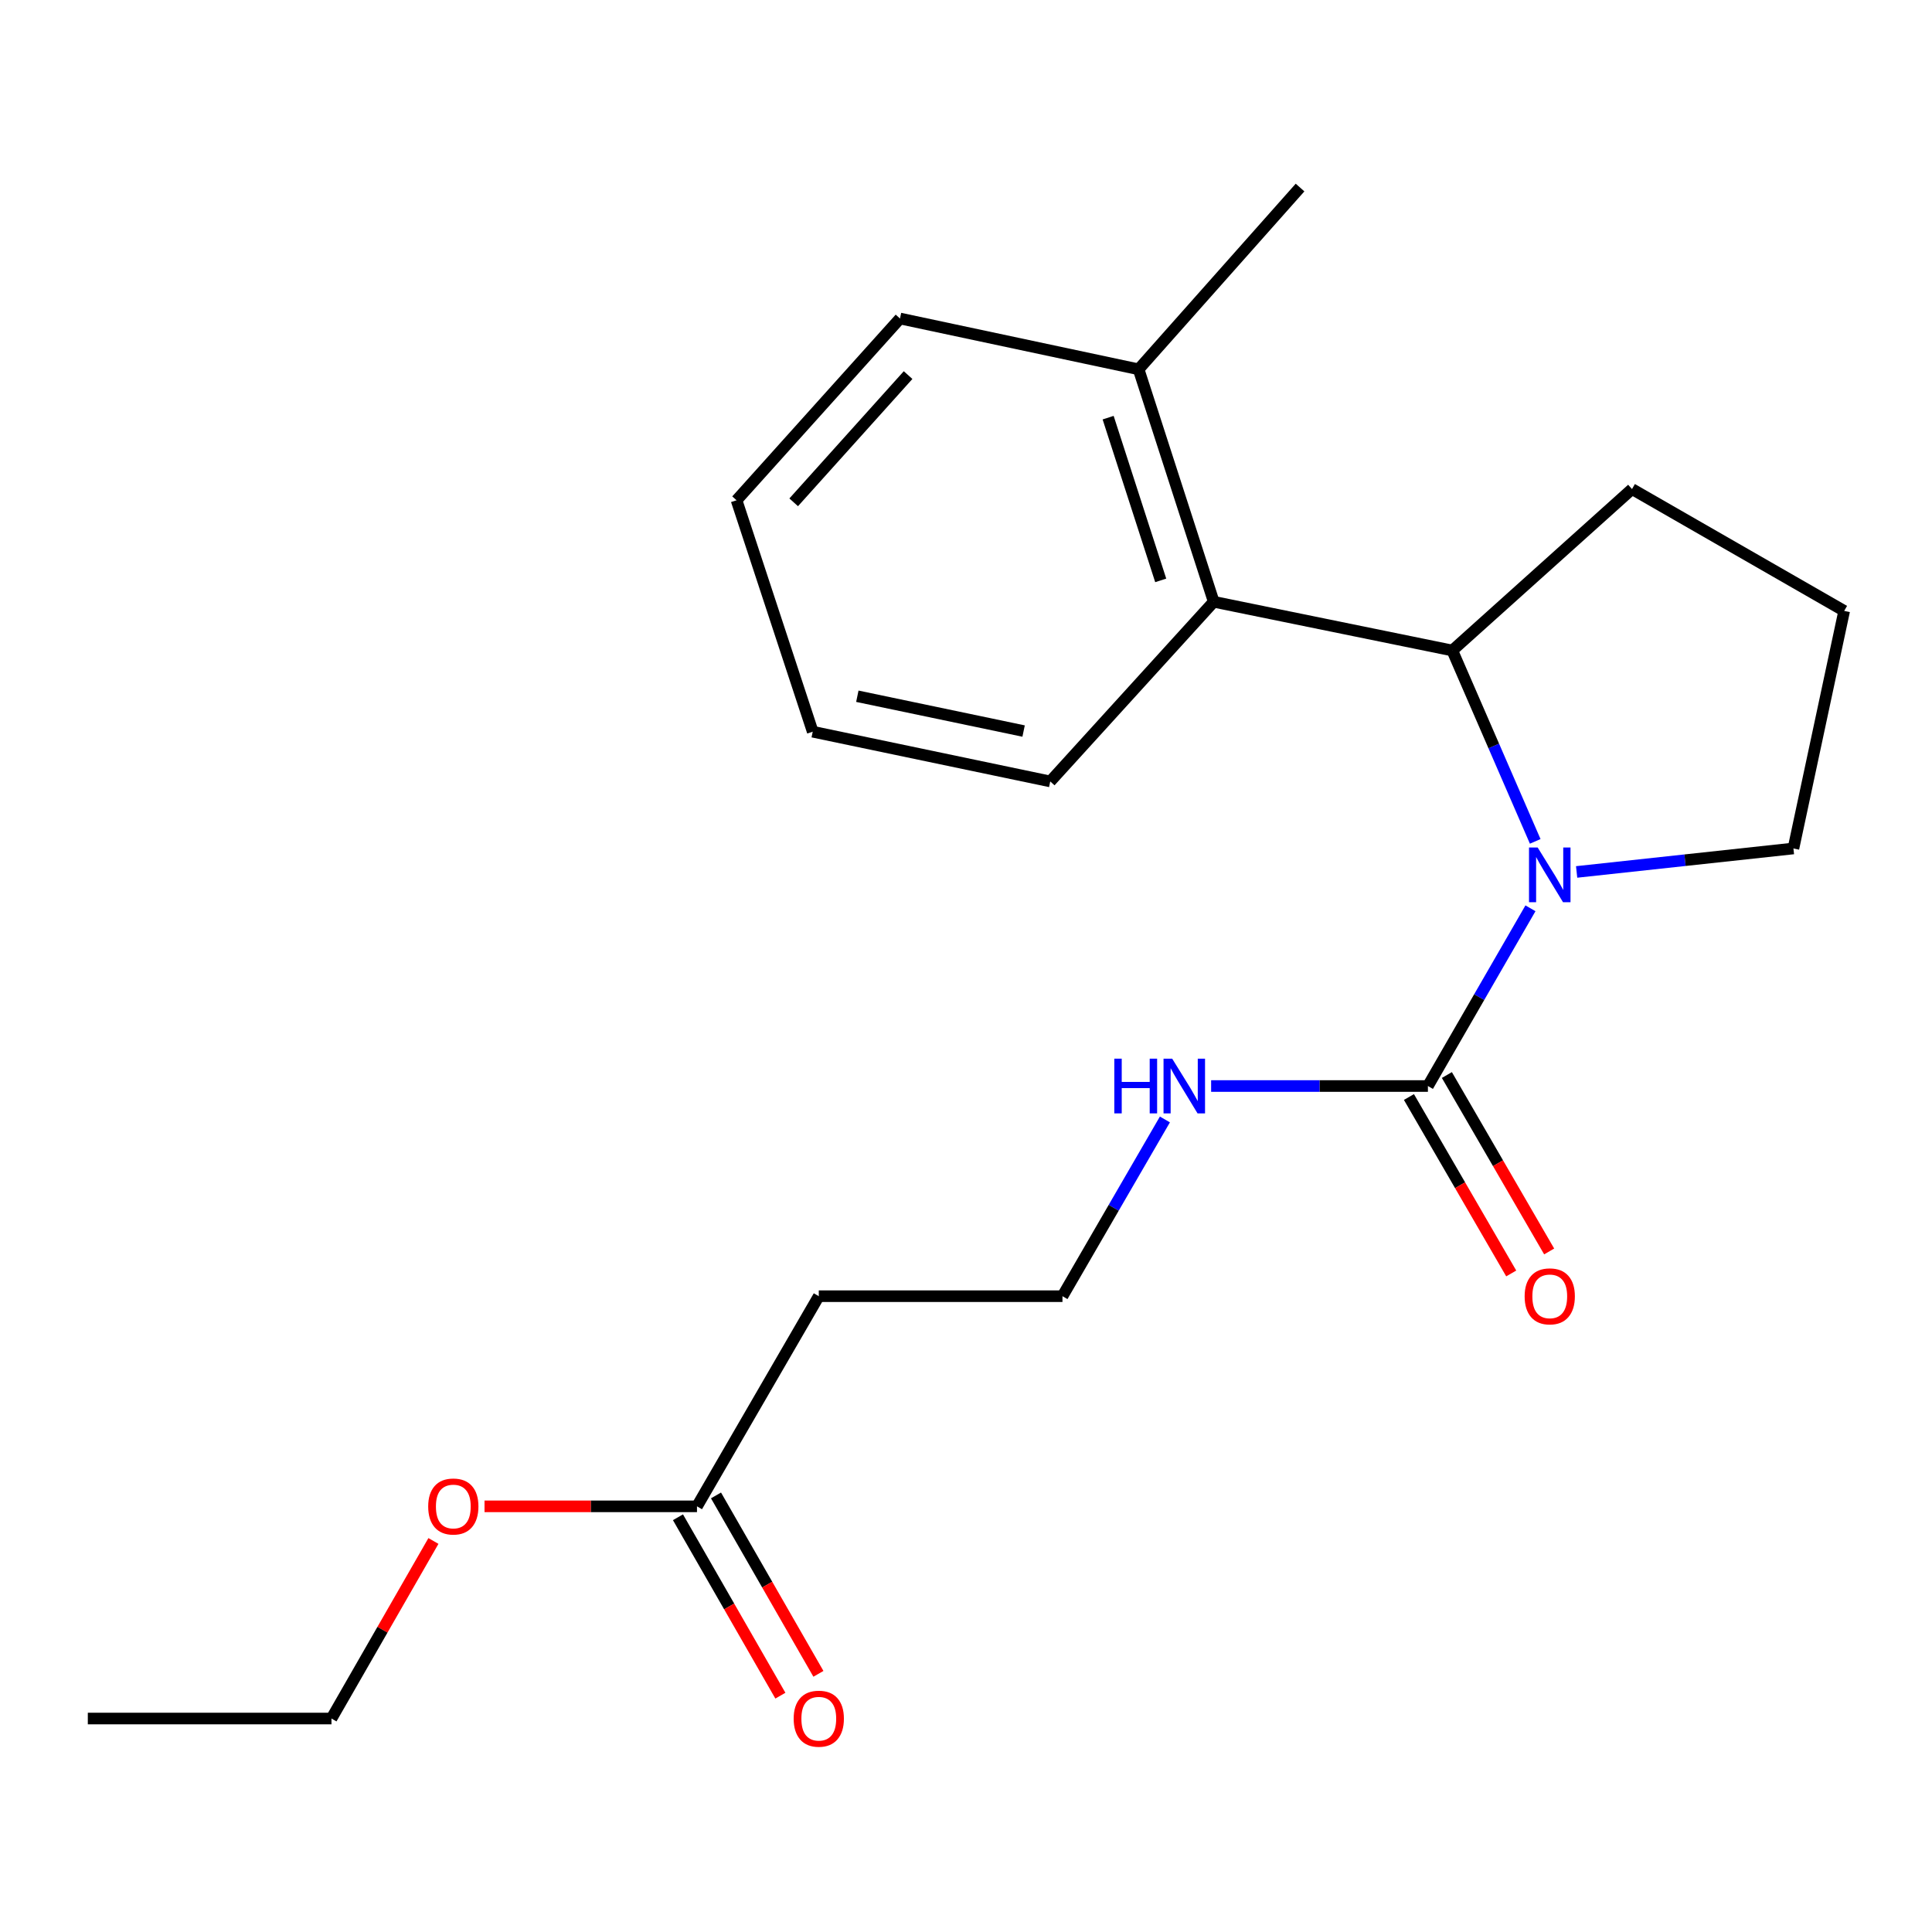 <?xml version='1.0' encoding='iso-8859-1'?>
<svg version='1.1' baseProfile='full'
              xmlns='http://www.w3.org/2000/svg'
                      xmlns:rdkit='http://www.rdkit.org/xml'
                      xmlns:xlink='http://www.w3.org/1999/xlink'
                  xml:space='preserve'
width='1000px' height='1000px' viewBox='0 0 1000 1000'>
<!-- END OF HEADER -->
<rect style='opacity:1.0;fill:#FFFFFF;stroke:none' width='1000' height='1000' x='0' y='0'> </rect>
<path class='bond-0' d='M 792.161,470.136 L 765.622,516.13' style='fill:none;fill-rule:evenodd;stroke:#0000FF;stroke-width:6px;stroke-linecap:butt;stroke-linejoin:miter;stroke-opacity:1' />
<path class='bond-0' d='M 765.622,516.13 L 739.083,562.123' style='fill:none;fill-rule:evenodd;stroke:#000000;stroke-width:6px;stroke-linecap:butt;stroke-linejoin:miter;stroke-opacity:1' />
<path class='bond-1' d='M 794.626,435.496 L 773.166,386.097' style='fill:none;fill-rule:evenodd;stroke:#0000FF;stroke-width:6px;stroke-linecap:butt;stroke-linejoin:miter;stroke-opacity:1' />
<path class='bond-1' d='M 773.166,386.097 L 751.707,336.698' style='fill:none;fill-rule:evenodd;stroke:#000000;stroke-width:6px;stroke-linecap:butt;stroke-linejoin:miter;stroke-opacity:1' />
<path class='bond-9' d='M 816.063,451.315 L 872.17,445.239' style='fill:none;fill-rule:evenodd;stroke:#0000FF;stroke-width:6px;stroke-linecap:butt;stroke-linejoin:miter;stroke-opacity:1' />
<path class='bond-9' d='M 872.17,445.239 L 928.276,439.164' style='fill:none;fill-rule:evenodd;stroke:#000000;stroke-width:6px;stroke-linecap:butt;stroke-linejoin:miter;stroke-opacity:1' />
<path class='bond-4' d='M 729.264,567.816 L 755.736,613.476' style='fill:none;fill-rule:evenodd;stroke:#000000;stroke-width:6px;stroke-linecap:butt;stroke-linejoin:miter;stroke-opacity:1' />
<path class='bond-4' d='M 755.736,613.476 L 782.208,659.136' style='fill:none;fill-rule:evenodd;stroke:#FF0000;stroke-width:6px;stroke-linecap:butt;stroke-linejoin:miter;stroke-opacity:1' />
<path class='bond-4' d='M 748.902,556.43 L 775.374,602.09' style='fill:none;fill-rule:evenodd;stroke:#000000;stroke-width:6px;stroke-linecap:butt;stroke-linejoin:miter;stroke-opacity:1' />
<path class='bond-4' d='M 775.374,602.09 L 801.846,647.751' style='fill:none;fill-rule:evenodd;stroke:#FF0000;stroke-width:6px;stroke-linecap:butt;stroke-linejoin:miter;stroke-opacity:1' />
<path class='bond-6' d='M 739.083,562.123 L 682.98,562.123' style='fill:none;fill-rule:evenodd;stroke:#000000;stroke-width:6px;stroke-linecap:butt;stroke-linejoin:miter;stroke-opacity:1' />
<path class='bond-6' d='M 682.98,562.123 L 626.876,562.123' style='fill:none;fill-rule:evenodd;stroke:#0000FF;stroke-width:6px;stroke-linecap:butt;stroke-linejoin:miter;stroke-opacity:1' />
<path class='bond-2' d='M 751.707,336.698 L 628.218,311.475' style='fill:none;fill-rule:evenodd;stroke:#000000;stroke-width:6px;stroke-linecap:butt;stroke-linejoin:miter;stroke-opacity:1' />
<path class='bond-12' d='M 751.707,336.698 L 844.727,253.136' style='fill:none;fill-rule:evenodd;stroke:#000000;stroke-width:6px;stroke-linecap:butt;stroke-linejoin:miter;stroke-opacity:1' />
<path class='bond-7' d='M 628.218,311.475 L 589.338,191.152' style='fill:none;fill-rule:evenodd;stroke:#000000;stroke-width:6px;stroke-linecap:butt;stroke-linejoin:miter;stroke-opacity:1' />
<path class='bond-7' d='M 600.786,300.407 L 573.569,216.18' style='fill:none;fill-rule:evenodd;stroke:#000000;stroke-width:6px;stroke-linecap:butt;stroke-linejoin:miter;stroke-opacity:1' />
<path class='bond-13' d='M 628.218,311.475 L 543.61,404.47' style='fill:none;fill-rule:evenodd;stroke:#000000;stroke-width:6px;stroke-linecap:butt;stroke-linejoin:miter;stroke-opacity:1' />
<path class='bond-3' d='M 360.76,779.679 L 423.803,670.907' style='fill:none;fill-rule:evenodd;stroke:#000000;stroke-width:6px;stroke-linecap:butt;stroke-linejoin:miter;stroke-opacity:1' />
<path class='bond-8' d='M 350.916,785.329 L 377.419,831.501' style='fill:none;fill-rule:evenodd;stroke:#000000;stroke-width:6px;stroke-linecap:butt;stroke-linejoin:miter;stroke-opacity:1' />
<path class='bond-8' d='M 377.419,831.501 L 403.922,877.674' style='fill:none;fill-rule:evenodd;stroke:#FF0000;stroke-width:6px;stroke-linecap:butt;stroke-linejoin:miter;stroke-opacity:1' />
<path class='bond-8' d='M 370.603,774.028 L 397.107,820.201' style='fill:none;fill-rule:evenodd;stroke:#000000;stroke-width:6px;stroke-linecap:butt;stroke-linejoin:miter;stroke-opacity:1' />
<path class='bond-8' d='M 397.107,820.201 L 423.61,866.373' style='fill:none;fill-rule:evenodd;stroke:#FF0000;stroke-width:6px;stroke-linecap:butt;stroke-linejoin:miter;stroke-opacity:1' />
<path class='bond-11' d='M 360.76,779.679 L 305.774,779.679' style='fill:none;fill-rule:evenodd;stroke:#000000;stroke-width:6px;stroke-linecap:butt;stroke-linejoin:miter;stroke-opacity:1' />
<path class='bond-11' d='M 305.774,779.679 L 250.788,779.679' style='fill:none;fill-rule:evenodd;stroke:#FF0000;stroke-width:6px;stroke-linecap:butt;stroke-linejoin:miter;stroke-opacity:1' />
<path class='bond-5' d='M 423.803,670.907 L 549.928,670.907' style='fill:none;fill-rule:evenodd;stroke:#000000;stroke-width:6px;stroke-linecap:butt;stroke-linejoin:miter;stroke-opacity:1' />
<path class='bond-10' d='M 602.954,579.426 L 576.441,625.167' style='fill:none;fill-rule:evenodd;stroke:#0000FF;stroke-width:6px;stroke-linecap:butt;stroke-linejoin:miter;stroke-opacity:1' />
<path class='bond-10' d='M 576.441,625.167 L 549.928,670.907' style='fill:none;fill-rule:evenodd;stroke:#000000;stroke-width:6px;stroke-linecap:butt;stroke-linejoin:miter;stroke-opacity:1' />
<path class='bond-15' d='M 589.338,191.152 L 672.9,97.072' style='fill:none;fill-rule:evenodd;stroke:#000000;stroke-width:6px;stroke-linecap:butt;stroke-linejoin:miter;stroke-opacity:1' />
<path class='bond-16' d='M 589.338,191.152 L 465.836,164.857' style='fill:none;fill-rule:evenodd;stroke:#000000;stroke-width:6px;stroke-linecap:butt;stroke-linejoin:miter;stroke-opacity:1' />
<path class='bond-14' d='M 928.276,439.164 L 954.545,316.204' style='fill:none;fill-rule:evenodd;stroke:#000000;stroke-width:6px;stroke-linecap:butt;stroke-linejoin:miter;stroke-opacity:1' />
<path class='bond-17' d='M 224.341,797.605 L 197.954,843.557' style='fill:none;fill-rule:evenodd;stroke:#FF0000;stroke-width:6px;stroke-linecap:butt;stroke-linejoin:miter;stroke-opacity:1' />
<path class='bond-17' d='M 197.954,843.557 L 171.567,889.51' style='fill:none;fill-rule:evenodd;stroke:#000000;stroke-width:6px;stroke-linecap:butt;stroke-linejoin:miter;stroke-opacity:1' />
<path class='bond-21' d='M 844.727,253.136 L 954.545,316.204' style='fill:none;fill-rule:evenodd;stroke:#000000;stroke-width:6px;stroke-linecap:butt;stroke-linejoin:miter;stroke-opacity:1' />
<path class='bond-18' d='M 543.61,404.47 L 420.663,378.731' style='fill:none;fill-rule:evenodd;stroke:#000000;stroke-width:6px;stroke-linecap:butt;stroke-linejoin:miter;stroke-opacity:1' />
<path class='bond-18' d='M 529.819,378.391 L 443.756,360.373' style='fill:none;fill-rule:evenodd;stroke:#000000;stroke-width:6px;stroke-linecap:butt;stroke-linejoin:miter;stroke-opacity:1' />
<path class='bond-22' d='M 465.836,164.857 L 381.24,258.937' style='fill:none;fill-rule:evenodd;stroke:#000000;stroke-width:6px;stroke-linecap:butt;stroke-linejoin:miter;stroke-opacity:1' />
<path class='bond-22' d='M 470.027,194.147 L 410.809,260.003' style='fill:none;fill-rule:evenodd;stroke:#000000;stroke-width:6px;stroke-linecap:butt;stroke-linejoin:miter;stroke-opacity:1' />
<path class='bond-19' d='M 171.567,889.51 L 45.455,889.51' style='fill:none;fill-rule:evenodd;stroke:#000000;stroke-width:6px;stroke-linecap:butt;stroke-linejoin:miter;stroke-opacity:1' />
<path class='bond-20' d='M 420.663,378.731 L 381.24,258.937' style='fill:none;fill-rule:evenodd;stroke:#000000;stroke-width:6px;stroke-linecap:butt;stroke-linejoin:miter;stroke-opacity:1' />
<path  class='atom-0' d='M 795.892 438.662
L 805.172 453.662
Q 806.092 455.142, 807.572 457.822
Q 809.052 460.502, 809.132 460.662
L 809.132 438.662
L 812.892 438.662
L 812.892 466.982
L 809.012 466.982
L 799.052 450.582
Q 797.892 448.662, 796.652 446.462
Q 795.452 444.262, 795.092 443.582
L 795.092 466.982
L 791.412 466.982
L 791.412 438.662
L 795.892 438.662
' fill='#0000FF'/>
<path  class='atom-5' d='M 789.152 670.987
Q 789.152 664.187, 792.512 660.387
Q 795.872 656.587, 802.152 656.587
Q 808.432 656.587, 811.792 660.387
Q 815.152 664.187, 815.152 670.987
Q 815.152 677.867, 811.752 681.787
Q 808.352 685.667, 802.152 685.667
Q 795.912 685.667, 792.512 681.787
Q 789.152 677.907, 789.152 670.987
M 802.152 682.467
Q 806.472 682.467, 808.792 679.587
Q 811.152 676.667, 811.152 670.987
Q 811.152 665.427, 808.792 662.627
Q 806.472 659.787, 802.152 659.787
Q 797.832 659.787, 795.472 662.587
Q 793.152 665.387, 793.152 670.987
Q 793.152 676.707, 795.472 679.587
Q 797.832 682.467, 802.152 682.467
' fill='#FF0000'/>
<path  class='atom-7' d='M 576.764 547.963
L 580.604 547.963
L 580.604 560.003
L 595.084 560.003
L 595.084 547.963
L 598.924 547.963
L 598.924 576.283
L 595.084 576.283
L 595.084 563.203
L 580.604 563.203
L 580.604 576.283
L 576.764 576.283
L 576.764 547.963
' fill='#0000FF'/>
<path  class='atom-7' d='M 606.724 547.963
L 616.004 562.963
Q 616.924 564.443, 618.404 567.123
Q 619.884 569.803, 619.964 569.963
L 619.964 547.963
L 623.724 547.963
L 623.724 576.283
L 619.844 576.283
L 609.884 559.883
Q 608.724 557.963, 607.484 555.763
Q 606.284 553.563, 605.924 552.883
L 605.924 576.283
L 602.244 576.283
L 602.244 547.963
L 606.724 547.963
' fill='#0000FF'/>
<path  class='atom-9' d='M 410.803 889.59
Q 410.803 882.79, 414.163 878.99
Q 417.523 875.19, 423.803 875.19
Q 430.083 875.19, 433.443 878.99
Q 436.803 882.79, 436.803 889.59
Q 436.803 896.47, 433.403 900.39
Q 430.003 904.27, 423.803 904.27
Q 417.563 904.27, 414.163 900.39
Q 410.803 896.51, 410.803 889.59
M 423.803 901.07
Q 428.123 901.07, 430.443 898.19
Q 432.803 895.27, 432.803 889.59
Q 432.803 884.03, 430.443 881.23
Q 428.123 878.39, 423.803 878.39
Q 419.483 878.39, 417.123 881.19
Q 414.803 883.99, 414.803 889.59
Q 414.803 895.31, 417.123 898.19
Q 419.483 901.07, 423.803 901.07
' fill='#FF0000'/>
<path  class='atom-12' d='M 221.635 779.759
Q 221.635 772.959, 224.995 769.159
Q 228.355 765.359, 234.635 765.359
Q 240.915 765.359, 244.275 769.159
Q 247.635 772.959, 247.635 779.759
Q 247.635 786.639, 244.235 790.559
Q 240.835 794.439, 234.635 794.439
Q 228.395 794.439, 224.995 790.559
Q 221.635 786.679, 221.635 779.759
M 234.635 791.239
Q 238.955 791.239, 241.275 788.359
Q 243.635 785.439, 243.635 779.759
Q 243.635 774.199, 241.275 771.399
Q 238.955 768.559, 234.635 768.559
Q 230.315 768.559, 227.955 771.359
Q 225.635 774.159, 225.635 779.759
Q 225.635 785.479, 227.955 788.359
Q 230.315 791.239, 234.635 791.239
' fill='#FF0000'/>
</svg>

